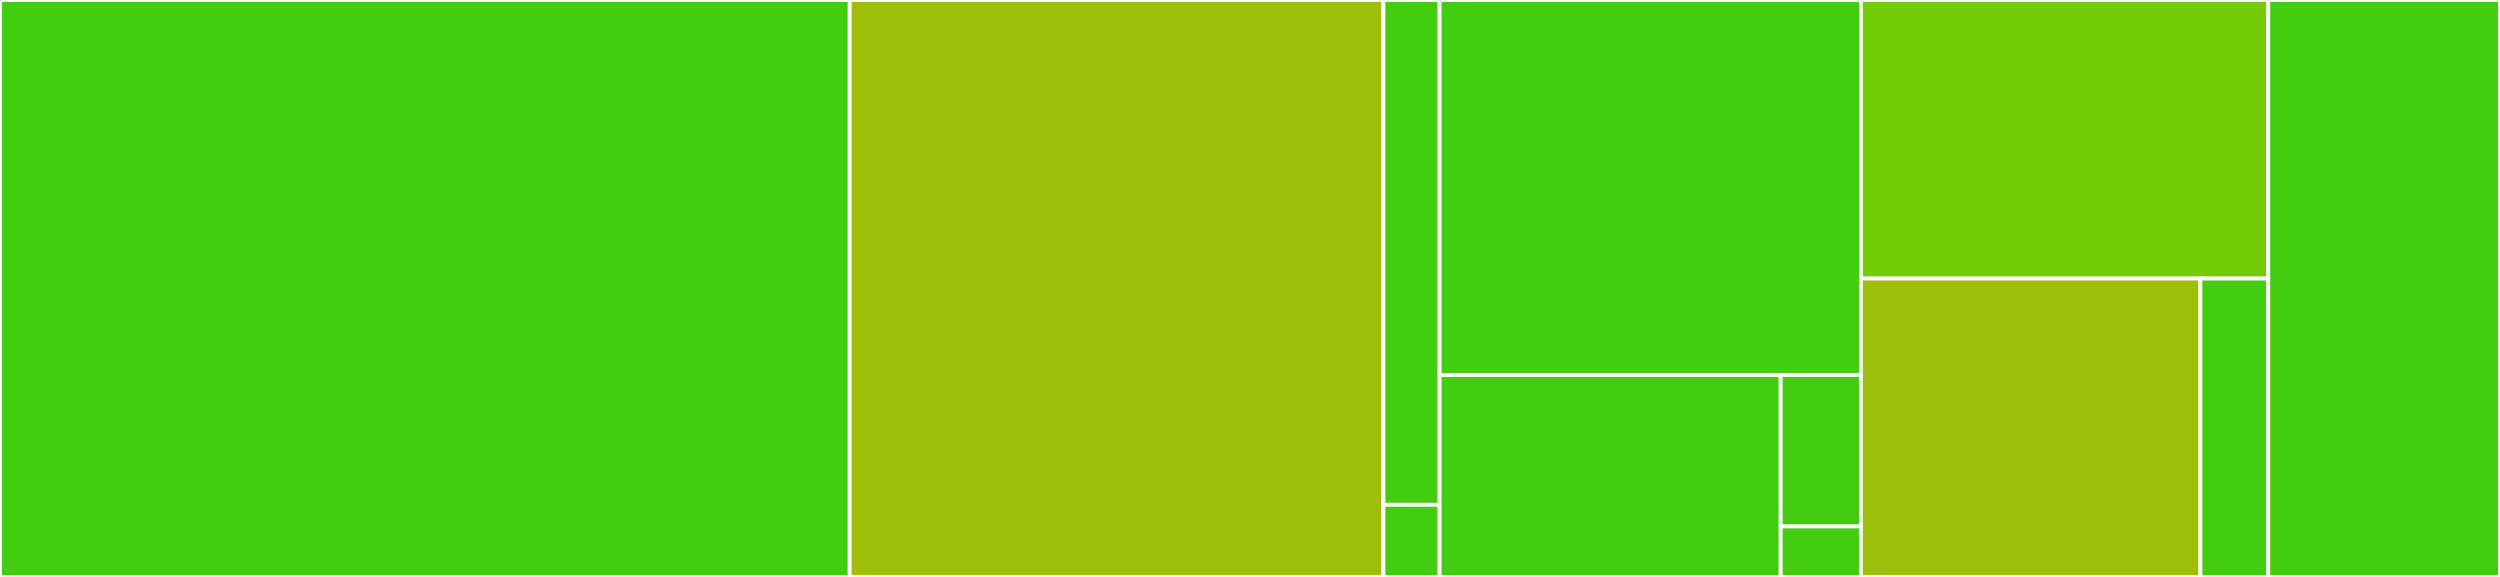 <svg baseProfile="full" width="650" height="150" viewBox="0 0 650 150" version="1.1"
xmlns="http://www.w3.org/2000/svg" xmlns:ev="http://www.w3.org/2001/xml-events"
xmlns:xlink="http://www.w3.org/1999/xlink">

<rect x="0" y="0" width="650" height="150" fill="#333333" stroke="none"/>

<style>rect.s{mask:url(#mask);}</style>
<defs>
  <pattern id="white" width="4" height="4" patternUnits="userSpaceOnUse" patternTransform="rotate(45)">
    <rect width="2" height="2" transform="translate(0,0)" fill="white"></rect>
  </pattern>
  <mask id="mask">
    <rect x="0" y="0" width="100%" height="100%" fill="url(#white)"></rect>
  </mask>
</defs>

<rect x="0" y="0" width="220.927" height="150.0" fill="#4c1" stroke="white" stroke-width="1" class=" tooltipped" data-content="Tests/EndpointAuthorizationMiddlewareTest.cs"><title>Tests/EndpointAuthorizationMiddlewareTest.cs</title></rect>
<rect x="220.927" y="0" width="138.764" height="150.0" fill="#9ebe09" stroke="white" stroke-width="1" class=" tooltipped" data-content="Tests/BasicAuthorizationMiddlewareTest.cs"><title>Tests/BasicAuthorizationMiddlewareTest.cs</title></rect>
<rect x="359.691" y="0" width="14.607" height="131.25" fill="#4c1" stroke="white" stroke-width="1" class=" tooltipped" data-content="Tests/MockJwtTokenHandler.cs"><title>Tests/MockJwtTokenHandler.cs</title></rect>
<rect x="359.691" y="131.25" width="14.607" height="18.75" fill="#4c1" stroke="white" stroke-width="1" class=" tooltipped" data-content="Tests/TestController.cs"><title>Tests/TestController.cs</title></rect>
<rect x="374.298" y="0" width="109.551" height="97.5" fill="#4c1" stroke="white" stroke-width="1" class=" tooltipped" data-content="Extensions/MonaiAuthenticationExtensions.cs"><title>Extensions/MonaiAuthenticationExtensions.cs</title></rect>
<rect x="374.298" y="97.5" width="88.684" height="52.5" fill="#4c1" stroke="white" stroke-width="1" class=" tooltipped" data-content="Extensions/HttpContextExtension.cs"><title>Extensions/HttpContextExtension.cs</title></rect>
<rect x="462.982" y="97.5" width="20.867" height="39.375" fill="#4c1" stroke="white" stroke-width="1" class=" tooltipped" data-content="Extensions/IApplicationBuilderExtensions.cs"><title>Extensions/IApplicationBuilderExtensions.cs</title></rect>
<rect x="462.982" y="136.875" width="20.867" height="13.125" fill="#4c1" stroke="white" stroke-width="1" class=" tooltipped" data-content="Extensions/ArrayExtensions.cs"><title>Extensions/ArrayExtensions.cs</title></rect>
<rect x="483.848" y="0" width="105.899" height="72.414" fill="#74cb06" stroke="white" stroke-width="1" class=" tooltipped" data-content="Middleware/BasicAuthorizationMiddleware.cs"><title>Middleware/BasicAuthorizationMiddleware.cs</title></rect>
<rect x="483.848" y="72.414" width="88.249" height="77.586" fill="#9ebe09" stroke="white" stroke-width="1" class=" tooltipped" data-content="Middleware/EndpointAuthorizationMiddleware.cs"><title>Middleware/EndpointAuthorizationMiddleware.cs</title></rect>
<rect x="572.097" y="72.414" width="17.65" height="77.586" fill="#4c1" stroke="white" stroke-width="1" class=" tooltipped" data-content="Middleware/BypassAuthenticationHandler.cs"><title>Middleware/BypassAuthenticationHandler.cs</title></rect>
<rect x="589.747" y="0" width="60.253" height="150" fill="#4c1" stroke="white" stroke-width="1" class=" tooltipped" data-content="Configurations/AuthenticationOptions.cs"><title>Configurations/AuthenticationOptions.cs</title></rect>
</svg>